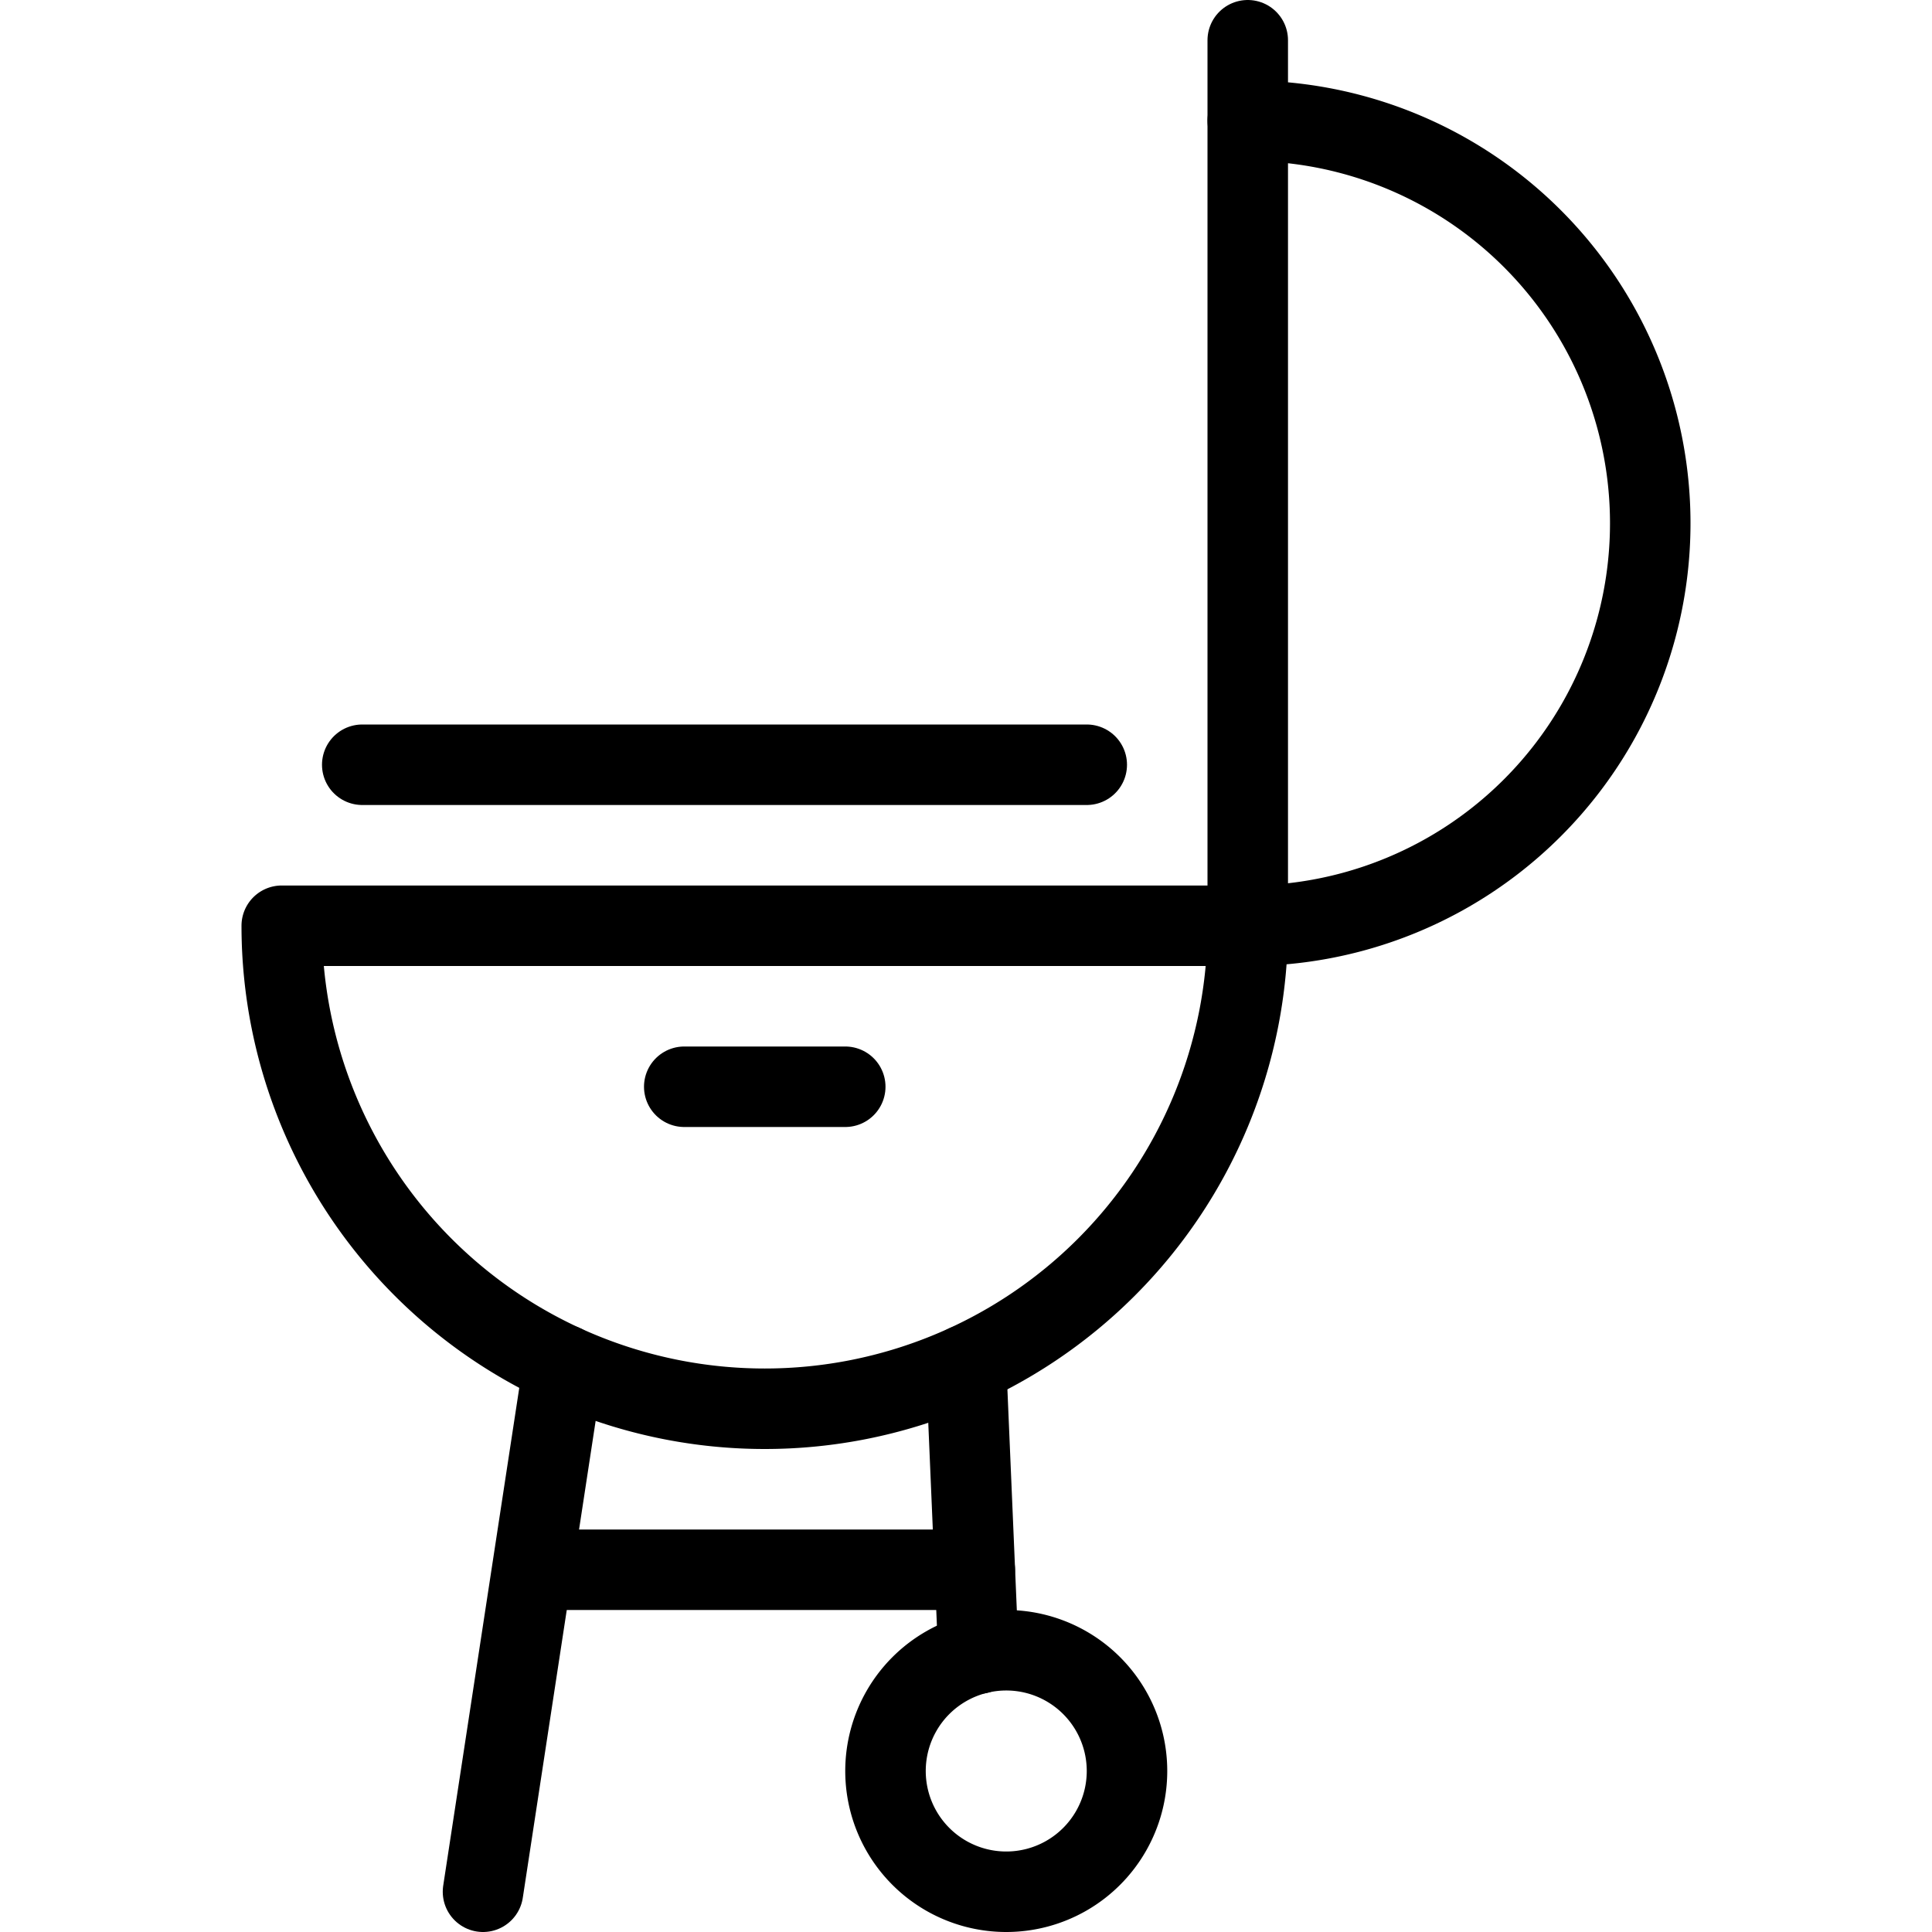 <svg viewBox="0 0 24 24" xmlns="http://www.w3.org/2000/svg"><g transform="matrix(1,0,0,1,0,0)"><path d="M20.5,6.5a5,5,0,0,1-5,5V1.5A5,5,0,0,1,20.5,6.5Z" fill="none" stroke="#000000" stroke-linecap="round" stroke-linejoin="round"></path><path d="M15.5 1.5L15.5 0.5" fill="none" stroke="#000000" stroke-linecap="round" stroke-linejoin="round"></path><path d="M8.5 13.5L10.5 13.5" fill="none" stroke="#000000" stroke-linecap="round" stroke-linejoin="round"></path><path d="M4.5 9.5L13.5 9.5" fill="none" stroke="#000000" stroke-linecap="round" stroke-linejoin="round"></path><path d="M6 23.5L7 16.954" fill="none" stroke="#000000" stroke-linecap="round" stroke-linejoin="round"></path><path d="M11.000 22.000 A1.500 1.500 0 1 0 14.000 22.000 A1.500 1.500 0 1 0 11.000 22.000 Z" fill="none" stroke="#000000" stroke-linecap="round" stroke-linejoin="round"></path><path d="M12.001 16.955L12.154 20.542" fill="none" stroke="#000000" stroke-linecap="round" stroke-linejoin="round"></path><path d="M6.625 19.5L12.109 19.5" fill="none" stroke="#000000" stroke-linecap="round" stroke-linejoin="round"></path><path d="M9.5,17.5a6,6,0,0,0,6-6H3.5A6,6,0,0,0,9.5,17.5Z" fill="none" stroke="#000000" stroke-linecap="round" stroke-linejoin="round"></path></g></svg>